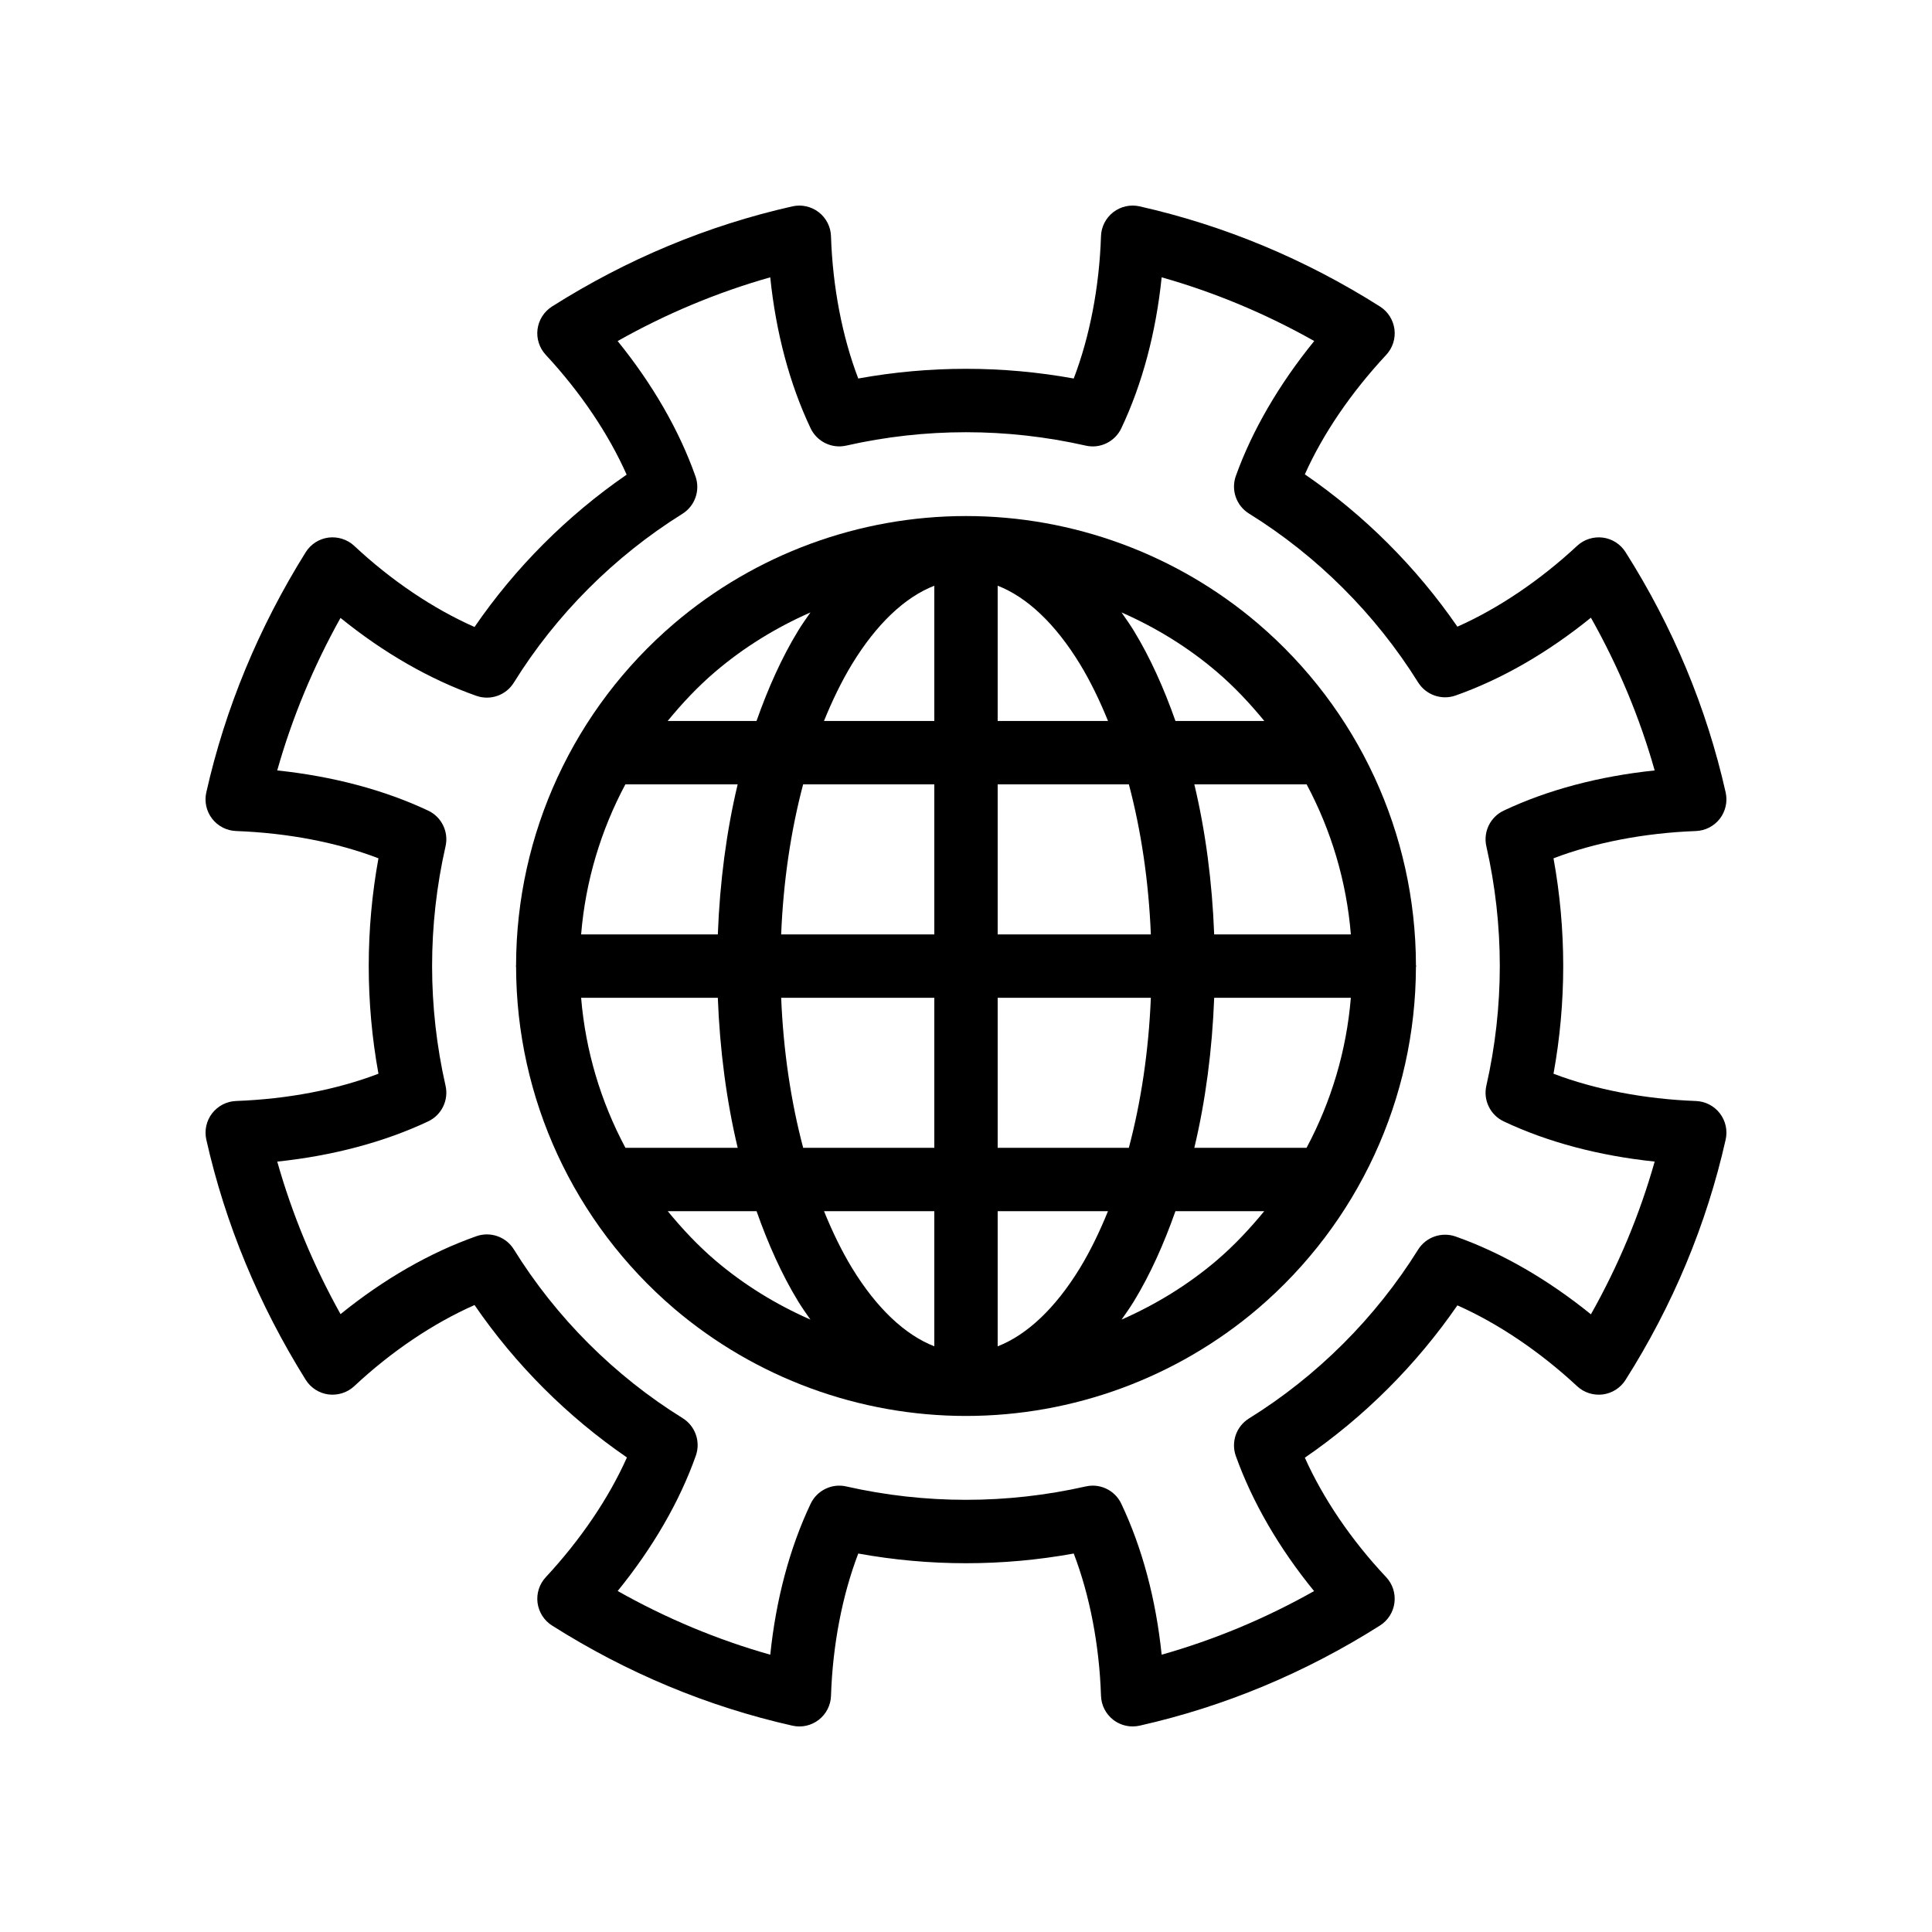 <?xml version="1.0" encoding="UTF-8"?>
<!-- Uploaded to: ICON Repo, www.iconrepo.com, Generator: ICON Repo Mixer Tools -->
<svg fill="#000000" width="800px" height="800px" version="1.1" viewBox="144 144 512 512" xmlns="http://www.w3.org/2000/svg">
 <g>
  <path d="m200.21 439.05c-1.516 1.977-2.082 4.531-1.535 6.965 5.012 22.266 13.875 43.68 26.34 63.648 1.336 2.129 3.543 3.551 6.035 3.879 2.469 0.305 5.004-0.48 6.832-2.195 9.824-9.191 20.941-16.672 31.875-21.496 10.816 15.777 24.602 29.562 40.387 40.387-4.773 10.711-12.25 21.773-21.508 31.734-1.699 1.828-2.5 4.316-2.18 6.793 0.328 2.473 1.73 4.68 3.836 6.016 19.828 12.559 41.254 21.488 63.699 26.539 2.469 0.562 5.004-0.016 6.988-1.551 1.977-1.535 3.172-3.867 3.246-6.371 0.441-13.449 2.977-26.586 7.223-37.695 18.895 3.426 38.211 3.426 57.105 0 4.246 11.109 6.781 24.246 7.223 37.695 0.074 2.504 1.27 4.84 3.246 6.371 1.484 1.148 3.297 1.754 5.141 1.754 0.613 0 1.23-0.066 1.844-0.203 22.445-5.051 43.871-13.98 63.699-26.539 2.117-1.34 3.527-3.559 3.836-6.043 0.312-2.488-0.5-4.981-2.223-6.805-9.168-9.734-16.652-20.766-21.523-31.625 15.742-10.805 29.535-24.582 40.426-40.371 10.773 4.781 21.844 12.23 31.742 21.43 1.82 1.703 4.32 2.481 6.789 2.176 2.477-0.32 4.684-1.727 6.019-3.832 12.562-19.82 21.492-41.25 26.543-63.695 0.551-2.434-0.016-4.988-1.535-6.965-1.523-1.977-3.848-3.176-6.348-3.273-13.605-0.508-26.75-3.047-37.738-7.227 1.715-9.438 2.574-19.012 2.574-28.547 0-9.531-0.859-19.105-2.574-28.547 10.988-4.18 24.133-6.715 37.738-7.223 2.5-0.094 4.82-1.297 6.348-3.273 1.516-1.977 2.082-4.531 1.535-6.965-5.051-22.445-13.98-43.875-26.543-63.695-1.336-2.106-3.543-3.516-6.019-3.832-2.469-0.305-4.969 0.48-6.789 2.176-9.898 9.199-20.969 16.652-31.742 21.43-10.883-15.789-24.684-29.57-40.426-40.371 4.812-10.734 12.176-21.566 21.566-31.664 1.699-1.828 2.5-4.316 2.18-6.793-0.328-2.473-1.73-4.68-3.836-6.016-19.82-12.555-41.254-21.484-63.699-26.543-2.469-0.555-5.004 0.02-6.988 1.551-1.977 1.535-3.172 3.867-3.246 6.371-0.441 13.449-2.977 26.59-7.223 37.699-18.895-3.426-38.211-3.426-57.105 0-4.246-11.109-6.781-24.25-7.223-37.699-0.074-2.504-1.27-4.84-3.246-6.371-1.992-1.531-4.551-2.102-6.988-1.551-22.445 5.059-43.879 13.988-63.699 26.543-2.106 1.336-3.508 3.543-3.836 6.016-0.32 2.477 0.484 4.965 2.18 6.793 9.199 9.898 16.652 20.973 21.434 31.75-15.77 10.867-29.527 24.648-40.312 40.367-10.93-4.824-22.051-12.305-31.875-21.496-1.828-1.715-4.363-2.5-6.832-2.195-2.492 0.328-4.699 1.75-6.035 3.879-12.465 19.969-21.328 41.383-26.34 63.648-0.551 2.434 0.016 4.988 1.535 6.965 1.523 1.977 3.848 3.176 6.348 3.273 13.75 0.516 26.66 2.996 37.738 7.227-1.715 9.438-2.574 19.012-2.574 28.543 0 9.535 0.859 19.109 2.574 28.547-11.078 4.231-23.984 6.711-37.738 7.227-2.5 0.098-4.82 1.301-6.344 3.277zm57.25 2.133c3.566-1.68 5.484-5.609 4.617-9.453-2.371-10.434-3.566-21.109-3.566-31.73 0-10.613 1.195-21.293 3.566-31.73 0.871-3.848-1.051-7.777-4.617-9.453-11.645-5.481-25.312-9.102-39.992-10.645 3.938-13.938 9.555-27.469 16.77-40.422 11.406 9.254 23.699 16.316 36.008 20.656 3.707 1.297 7.84-0.137 9.922-3.496 11.16-17.988 26.602-33.461 44.672-44.742 3.336-2.082 4.781-6.203 3.477-9.914-4.289-12.156-11.348-24.406-20.633-35.871 12.883-7.266 26.422-12.922 40.441-16.891 1.5 14.605 5.133 28.273 10.691 40 1.68 3.551 5.625 5.465 9.438 4.598 20.91-4.731 42.559-4.731 63.469 0 3.812 0.891 7.758-1.043 9.438-4.598 5.559-11.727 9.191-25.395 10.691-40 14.016 3.969 27.551 9.621 40.434 16.883-9.34 11.492-16.449 23.703-20.77 35.746-1.336 3.731 0.113 7.883 3.477 9.977 18.031 11.176 33.531 26.648 44.828 44.75 2.098 3.332 6.215 4.766 9.914 3.473 12.16-4.281 24.41-11.336 35.875-20.625 7.273 12.891 12.93 26.445 16.898 40.477-14.75 1.539-28.43 5.168-40.008 10.652-3.559 1.684-5.469 5.609-4.602 9.445 2.371 10.438 3.566 21.113 3.566 31.73 0 10.617-1.195 21.297-3.566 31.73-0.871 3.836 1.043 7.762 4.594 9.445 11.586 5.488 25.266 9.117 40.016 10.656-3.969 14.031-9.625 27.586-16.898 40.477-11.465-9.281-23.715-16.344-35.875-20.629-3.691-1.277-7.816 0.137-9.914 3.473-11.301 18.105-26.797 33.578-44.828 44.754-3.363 2.09-4.812 6.246-3.477 9.977 4.387 12.234 11.48 24.449 20.73 35.77-12.867 7.254-26.395 12.898-40.395 16.859-1.5-14.602-5.133-28.27-10.691-39.996-1.402-2.981-4.387-4.805-7.578-4.805-0.613 0-1.238 0.066-1.852 0.211-20.91 4.731-42.559 4.731-63.469 0-3.797-0.875-7.758 1.043-9.438 4.598-5.559 11.727-9.191 25.395-10.691 39.996-14.016-3.965-27.551-9.617-40.441-16.883 9.363-11.523 16.449-23.781 20.715-35.875 1.312-3.719-0.148-7.852-3.492-9.93-18.074-11.203-33.539-26.668-44.738-44.727-2.082-3.359-6.215-4.793-9.922-3.496-12.309 4.336-24.602 11.402-36.008 20.656-7.215-12.953-12.832-26.484-16.77-40.422 14.68-1.547 28.348-5.172 39.984-10.656z"/>
  <path d="m280.77 400.25c0.074 34.84 15.32 67.828 41.898 90.551 21.551 18.34 49.012 28.441 77.336 28.441 28.324 0 55.793-10.102 77.352-28.453 26.547-22.695 41.789-55.664 41.879-90.484 0.004-0.102 0.059-0.184 0.059-0.285 0-0.098-0.051-0.176-0.055-0.27-0.074-34.855-15.32-67.832-41.887-90.52-21.543-18.359-49.016-28.473-77.352-28.473-28.332 0-55.801 10.109-77.344 28.48-26.574 22.695-41.832 55.699-41.891 90.566-0.004 0.074-0.043 0.141-0.043 0.215 0 0.082 0.043 0.152 0.047 0.23zm28.961-48.391h29.758c-2.977 12.477-4.734 25.93-5.258 39.766h-36.227c1.152-14.039 5.191-27.523 11.727-39.766zm192.26 39.766h-36.219c-0.527-13.836-2.281-27.289-5.262-39.766h29.758c6.535 12.242 10.574 25.727 11.723 39.766zm-11.738 56.555h-29.746c2.981-12.477 4.738-25.93 5.266-39.762h36.215c-1.152 14.035-5.199 27.516-11.734 39.762zm-98.652 16.793v35.809c-7.766-3.016-15.297-10.102-21.797-20.738-2.766-4.551-5.223-9.637-7.43-15.07zm-34.75-16.793c-3.254-12.266-5.258-25.73-5.832-39.762h40.582v39.762zm51.543 52.605v-35.812h29.234c-2.203 5.426-4.66 10.512-7.422 15.055-6.504 10.652-14.039 17.742-21.812 20.758zm0-52.605v-39.762h40.594c-0.574 14.035-2.578 27.5-5.832 39.762zm40.594-56.555h-40.594v-39.766h34.77c3.25 12.262 5.254 25.727 5.824 39.766zm-40.594-56.562v-35.844c7.773 3.019 15.305 10.113 21.805 20.77 2.769 4.551 5.231 9.641 7.438 15.074zm-16.793-35.84v35.844h-29.238c2.207-5.434 4.668-10.523 7.434-15.07 6.504-10.66 14.035-17.758 21.805-20.773zm0 52.637v39.766h-40.586c0.57-14.039 2.574-27.504 5.824-39.766zm-57.371 56.559c0.531 13.828 2.289 27.285 5.266 39.762h-29.75c-6.539-12.246-10.582-25.727-11.742-39.762zm-13.27 56.555h23.539c3.066 8.707 6.691 16.785 10.965 23.812 1.062 1.738 2.191 3.324 3.309 4.922-9.055-3.977-17.582-9.191-25.211-15.688-4.652-3.973-8.785-8.398-12.602-13.047zm145.49 13.039c-7.633 6.496-16.164 11.715-25.223 15.695 1.125-1.605 2.254-3.191 3.32-4.938 4.266-7.019 7.891-15.094 10.957-23.797h23.535c-3.816 4.644-7.945 9.066-12.59 13.039zm12.609-142.95h-23.551c-3.07-8.711-6.699-16.793-10.973-23.812-1.066-1.75-2.199-3.344-3.324-4.953 9.062 3.981 17.598 9.203 25.227 15.711 4.66 3.977 8.801 8.402 12.621 13.055zm-145.51-13.047c7.637-6.508 16.168-11.73 25.23-15.715-1.129 1.609-2.262 3.203-3.328 4.957-4.273 7.019-7.898 15.098-10.965 23.809h-23.547c3.816-4.652 7.953-9.078 12.609-13.051z"/>
 </g>
</svg>